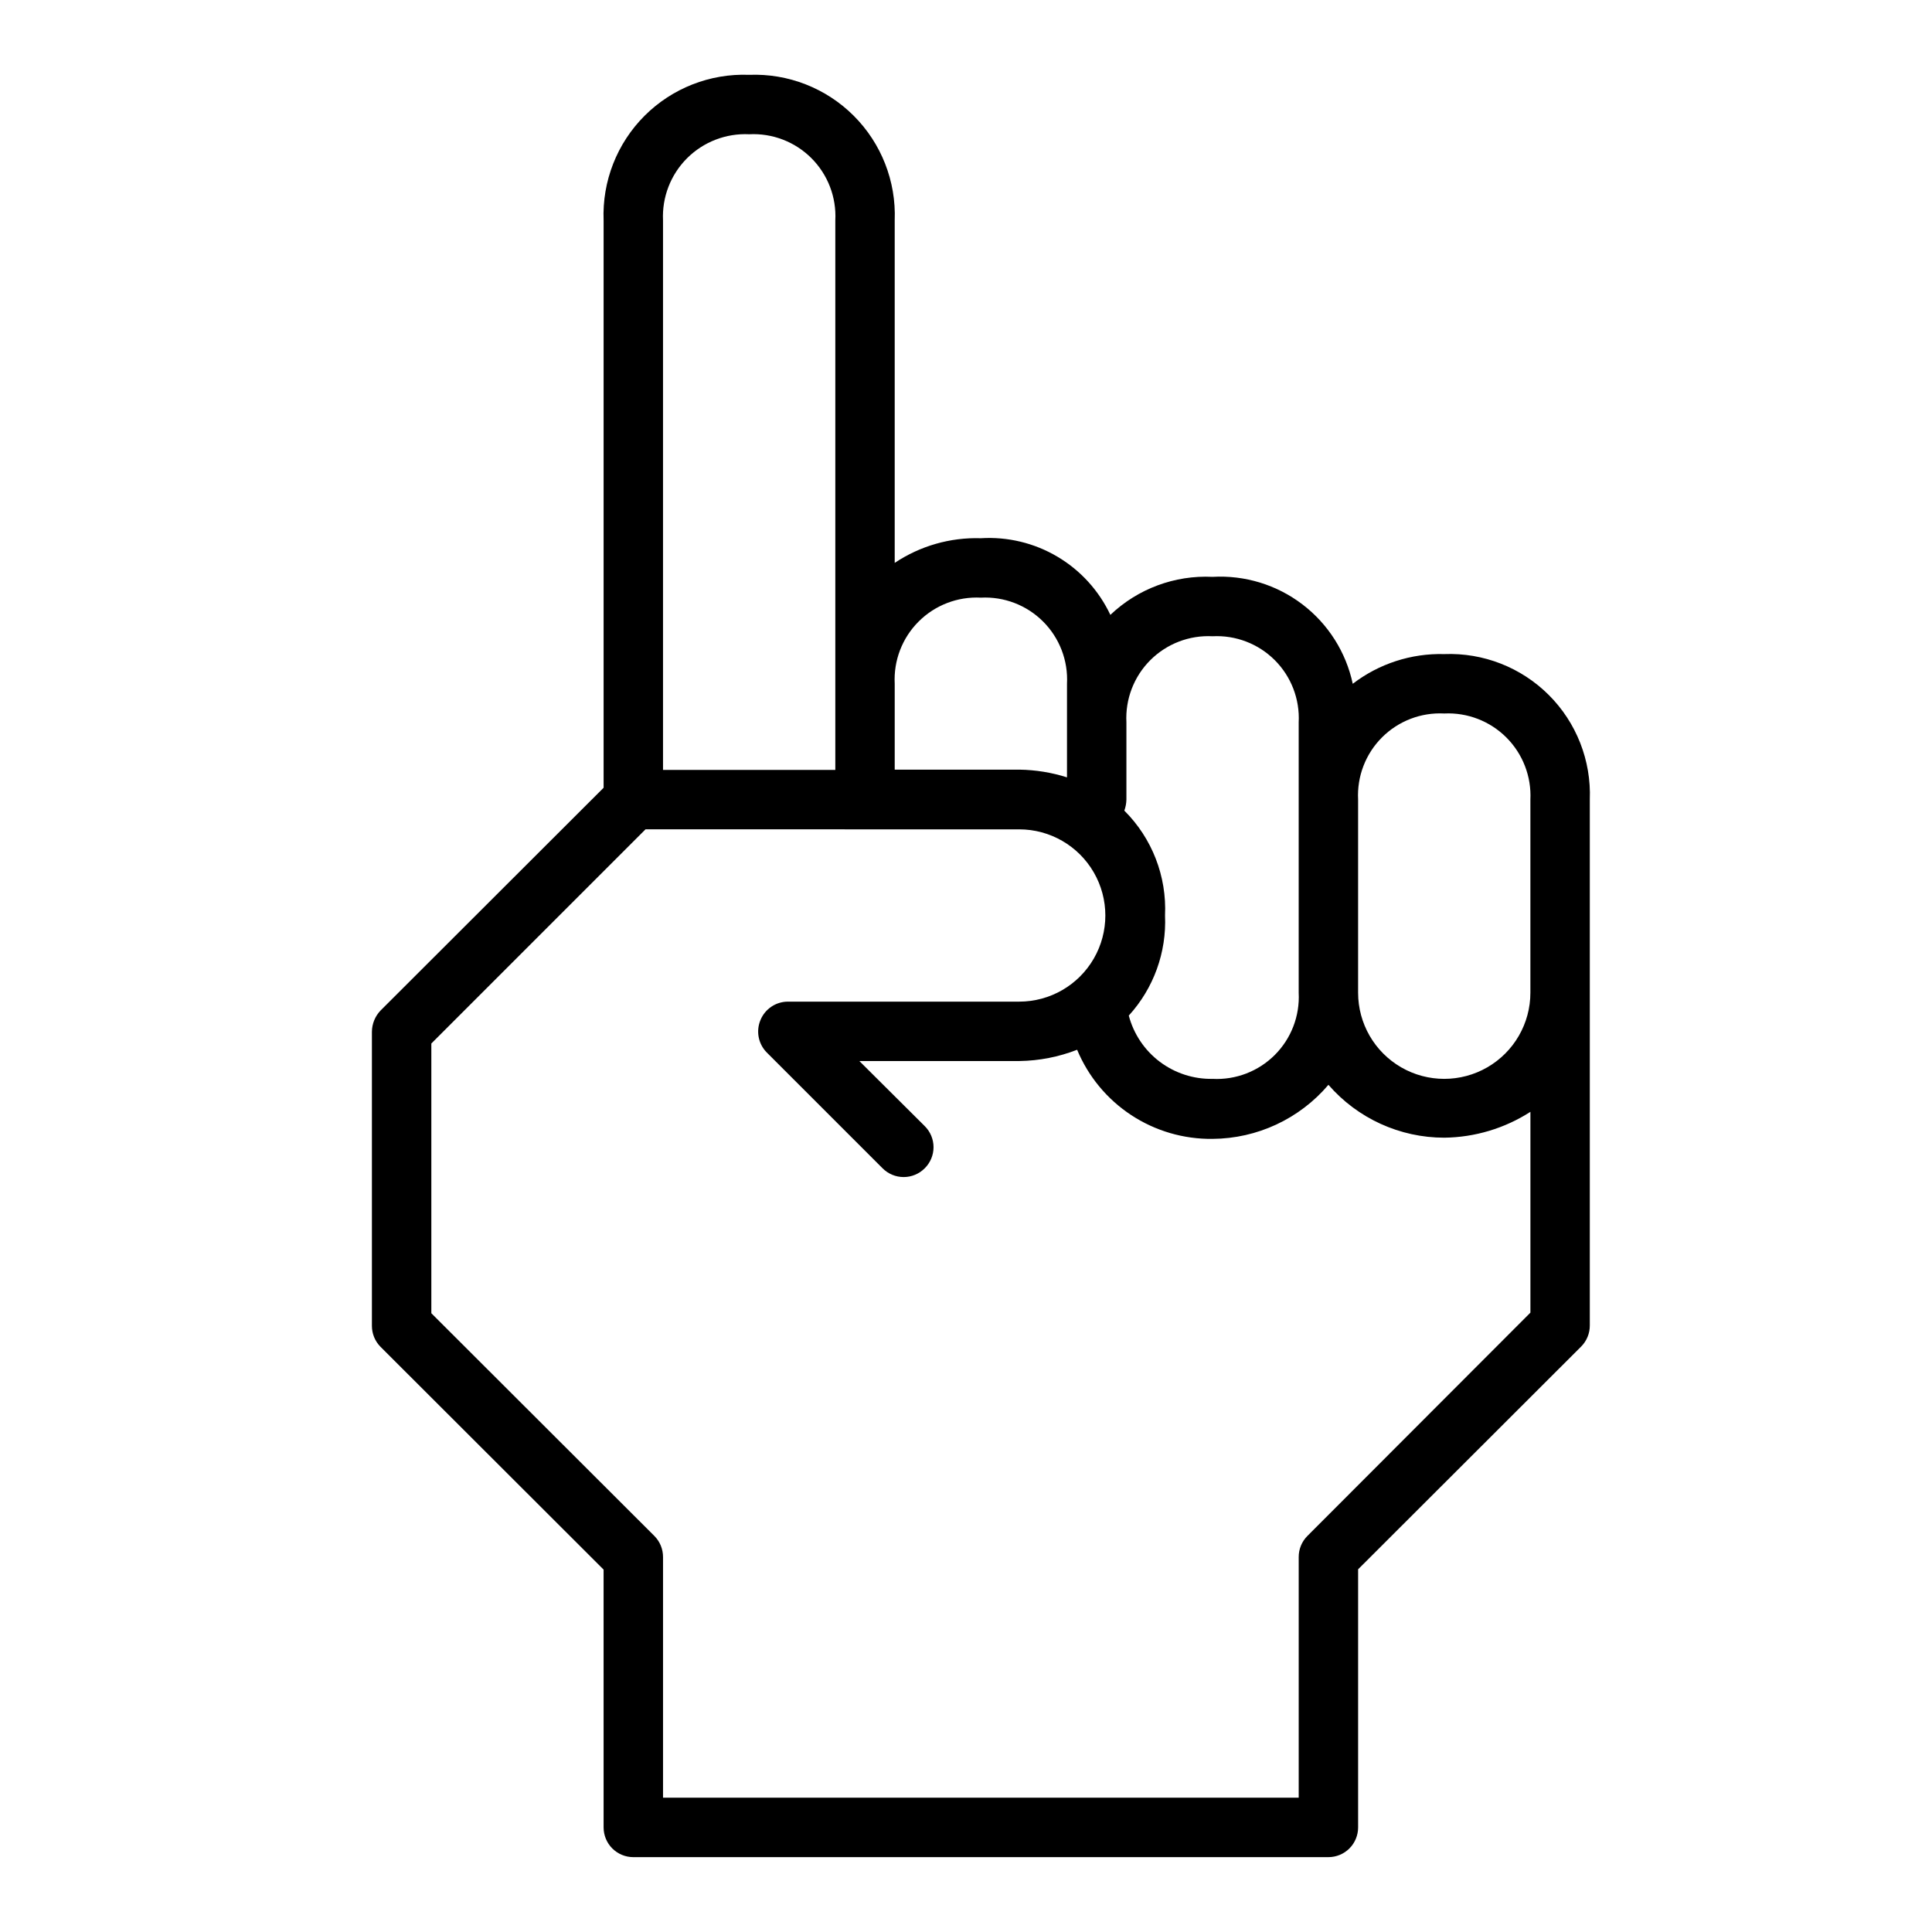 <?xml version="1.0" encoding="UTF-8"?>
<!-- Uploaded to: ICON Repo, www.iconrepo.com, Generator: ICON Repo Mixer Tools -->
<svg fill="#000000" width="800px" height="800px" version="1.1" viewBox="144 144 512 512" xmlns="http://www.w3.org/2000/svg">
 <path d="m526.74 317.34c-8.746-0.234-17.305 2.547-24.246 7.871-1.789-8.383-6.519-15.848-13.336-21.043-6.812-5.199-15.262-7.785-23.82-7.297-10.023-0.488-19.812 3.156-27.078 10.078-3.031-6.434-7.922-11.809-14.043-15.43-6.117-3.621-13.184-5.324-20.281-4.883-8.105-0.254-16.086 2.031-22.828 6.535v-90.766c0.402-10.348-3.531-20.395-10.855-27.719-7.32-7.32-17.367-11.258-27.719-10.855-10.348-0.402-20.395 3.535-27.719 10.855-7.32 7.324-11.254 17.371-10.852 27.719v150.36l-59.117 59.039h-0.004c-1.438 1.512-2.254 3.508-2.281 5.59v77.934c-0.012 2.094 0.809 4.106 2.281 5.59l59.117 59.039 0.004 68.332c0 2.086 0.828 4.09 2.305 5.566 1.477 1.473 3.477 2.305 5.566 2.305h184.21c2.086 0 4.09-0.832 5.566-2.305 1.473-1.477 2.305-3.481 2.305-5.566v-68.41l59.117-59.039c1.473-1.484 2.297-3.496 2.285-5.59v-139.34c0.402-10.348-3.531-20.395-10.855-27.719-7.324-7.32-17.371-11.254-27.719-10.852zm0 15.742c6.141-0.297 12.121 2.016 16.469 6.363 4.344 4.344 6.656 10.324 6.359 16.465v51.168c0 8.156-4.352 15.695-11.414 19.773s-15.766 4.078-22.828 0-11.414-11.617-11.414-19.773v-51.168c-0.32-6.144 1.98-12.141 6.332-16.492 4.356-4.356 10.348-6.656 16.496-6.336zm-61.402-20.469c6.148-0.32 12.141 1.984 16.496 6.336 4.352 4.352 6.652 10.348 6.332 16.496v71.633c0.32 6.148-1.98 12.145-6.332 16.496-4.356 4.352-10.348 6.656-16.496 6.336-5.043 0.094-9.973-1.508-14-4.547-4.023-3.039-6.91-7.344-8.199-12.223 6.586-7.223 10.043-16.762 9.605-26.527 0.488-10.371-3.43-20.465-10.785-27.789 0.34-0.934 0.527-1.918 0.551-2.914v-20.465c-0.32-6.148 1.98-12.145 6.332-16.496 4.356-4.352 10.348-6.656 16.496-6.336zm-61.402-10.234v0.004c6.148-0.32 12.145 1.98 16.496 6.332 4.352 4.352 6.656 10.348 6.332 16.496v24.797c-4.074-1.293-8.316-1.98-12.594-2.047h-33.062v-22.75c-0.32-6.148 1.98-12.145 6.336-16.496 4.352-4.352 10.348-6.652 16.492-6.332zm-61.402-122.8c6.148-0.32 12.145 1.98 16.496 6.332 4.352 4.356 6.656 10.348 6.336 16.496v145.63h-45.66v-145.63c-0.293-6.141 2.016-12.121 6.363-16.469 4.348-4.344 10.324-6.656 16.465-6.359zm147.92 371.48c-1.477 1.484-2.297 3.496-2.285 5.59v63.762h-168.46v-63.762c0.012-2.094-0.809-4.106-2.281-5.59l-59.121-59.039v-71.48l56.758-56.758 99.031 0.004c8.156 0 15.691 4.348 19.77 11.414 4.078 7.062 4.078 15.766 0 22.828s-11.613 11.414-19.77 11.414h-61.324c-3.176 0.016-6.035 1.941-7.242 4.879-1.23 2.934-0.578 6.316 1.652 8.582l30.699 30.699h0.004c1.477 1.492 3.488 2.328 5.59 2.328 2.098 0 4.109-0.836 5.586-2.328 1.492-1.477 2.332-3.488 2.332-5.586 0-2.102-0.84-4.113-2.332-5.59l-17.32-17.238 42.434-0.004c5.227-0.078 10.402-1.09 15.273-2.988 2.938 7.07 7.93 13.098 14.328 17.309 6.398 4.207 13.91 6.406 21.566 6.305 11.832-0.074 23.043-5.309 30.703-14.324 7.715 8.898 18.918 14.012 30.699 14.012 8.102-0.094 16.012-2.469 22.828-6.852v53.215z"/>
</svg>